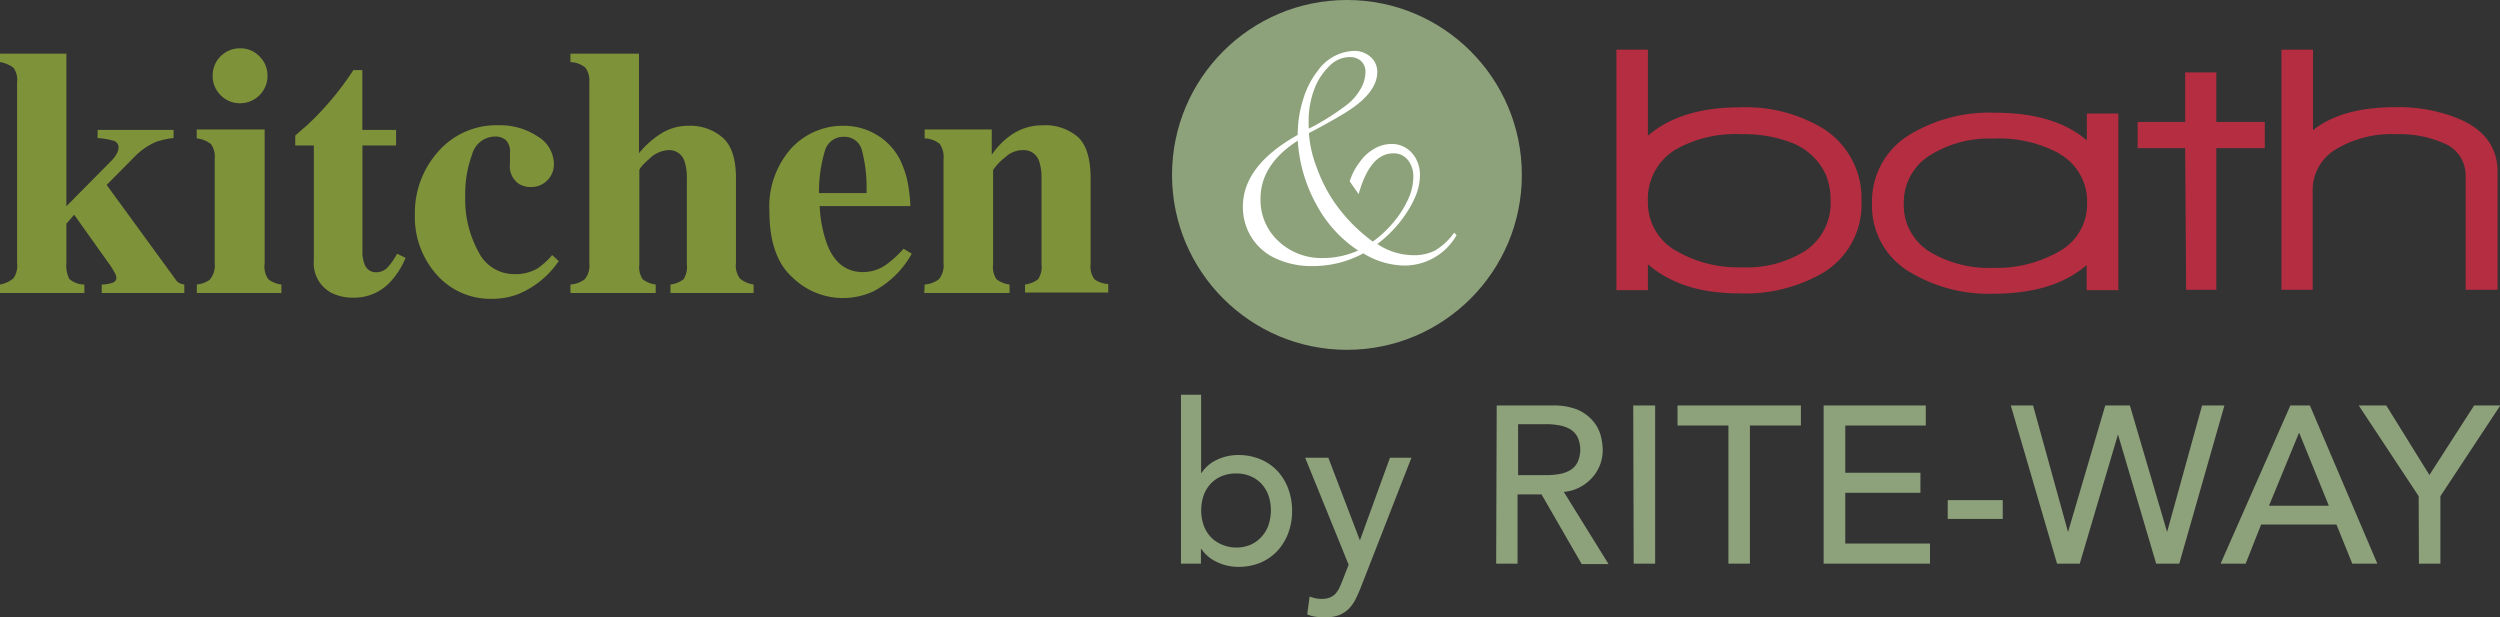 <?xml version="1.0" encoding="UTF-8"?> <svg xmlns="http://www.w3.org/2000/svg" viewBox="0 0 279.43 69"><rect x="0" y="0" width="279.43" height="69" fill="#333333" stroke="none"/><defs><style>.cls-1{fill:#7e9239;}.cls-2{fill:#8da27b;}.cls-3{fill:#b52d41;}.cls-4{fill:#fff;}</style></defs><title>RiteWay-Logo-Color</title><g id="Layer_2" data-name="Layer 2"><g id="Layer_2-2" data-name="Layer 2"><path class="cls-1" d="M0,31.8a3.24,3.24,0,0,0,1.48-.67,2.44,2.44,0,0,0,.43-1.73V9.23a2.37,2.37,0,0,0-.4-1.65A3.36,3.36,0,0,0,0,6.94V6H7.42V23.05l5-5.05a3.6,3.6,0,0,0,.64-.84,1.66,1.66,0,0,0,.19-.63.77.77,0,0,0-.53-.79,8.22,8.22,0,0,0-1.81-.31v-.91h8.49v.91a8.65,8.65,0,0,0-1.94.42A7.45,7.45,0,0,0,15,17.56l-3.08,3.11L19.6,31.2a1.3,1.3,0,0,0,.44.44,2.22,2.22,0,0,0,.56.16v.95H11.37V31.8a3.72,3.72,0,0,0,1.24-.21.57.57,0,0,0,.4-.54,1.32,1.32,0,0,0-.17-.53,9.86,9.86,0,0,0-.8-1.25L8.29,24l-.87,1V29.4a3.25,3.25,0,0,0,.33,1.78,2.58,2.58,0,0,0,1.68.62v.95H0Z"></path><path class="cls-1" d="M22,31.8a3,3,0,0,0,1.43-.52A2.48,2.48,0,0,0,24,29.4V17.77a2.47,2.47,0,0,0-.41-1.65,2.94,2.94,0,0,0-1.6-.65v-1h7.59v15A2.4,2.4,0,0,0,30,31.22a3,3,0,0,0,1.45.58v.95H22ZM24.65,6.3a3,3,0,0,1,2.18-.9A2.92,2.92,0,0,1,29,6.3a3,3,0,0,1,.9,2.17,3.06,3.06,0,0,1-3.05,3.07,3,3,0,0,1-2.18-.89,3,3,0,0,1-.9-2.18A3,3,0,0,1,24.65,6.3Z"></path><path class="cls-1" d="M33,16.26v-1.1c.35-.32.78-.7,1.3-1.14.68-.63,1.32-1.28,1.93-1.95a33,33,0,0,0,3.27-4.24h1v6.69h3.77v1.74H40.51V28.17a3.56,3.56,0,0,0,.25,1.39,1.32,1.32,0,0,0,1.28.87,1.72,1.72,0,0,0,1.29-.55,7.38,7.38,0,0,0,1.05-1.52l.95.46a8.86,8.86,0,0,1-1.67,2.65,5.48,5.48,0,0,1-4.15,1.8,5.34,5.34,0,0,1-2.43-.52,3.74,3.74,0,0,1-2-3.66V16.26Z"></path><path class="cls-1" d="M60.08,15.24a3.63,3.63,0,0,1,1.83,3.13,2.48,2.48,0,0,1-.73,1.78,2.45,2.45,0,0,1-1.84.75A2.48,2.48,0,0,1,58,20.55,2.36,2.36,0,0,1,57,18.31c0-.12,0-.29,0-.51s0-.47,0-.73a1.77,1.77,0,0,0-.48-1.43,1.82,1.82,0,0,0-1.14-.38,2.68,2.68,0,0,0-2.61,2A12.75,12.75,0,0,0,52,21.9a12.17,12.17,0,0,0,1.47,6.23,4.45,4.45,0,0,0,4,2.51A4.91,4.91,0,0,0,60.09,30a8.71,8.71,0,0,0,1.63-1.49l.73.67a10.15,10.15,0,0,1-4.52,3.69,8.13,8.13,0,0,1-2.92.53,8,8,0,0,1-6.23-2.73A9.67,9.67,0,0,1,46.37,24a10.28,10.28,0,0,1,2.56-7A8.64,8.64,0,0,1,55.76,14,7.55,7.55,0,0,1,60.08,15.24Z"></path><path class="cls-1" d="M63.76,31.8a2.94,2.94,0,0,0,1.6-.59,2.4,2.4,0,0,0,.51-1.81V9.24a2.53,2.53,0,0,0-.42-1.66,2.77,2.77,0,0,0-1.69-.64V6h7.66V17.13A9.89,9.89,0,0,1,74,14.86a5.71,5.71,0,0,1,3-.8,5.47,5.47,0,0,1,3.77,1.32c1,.88,1.49,2.39,1.49,4.51V29.4a2.37,2.37,0,0,0,.46,1.75,3.18,3.18,0,0,0,1.51.65v.95H74.94V31.8a3,3,0,0,0,1.45-.58,2.46,2.46,0,0,0,.38-1.66V20a5.79,5.79,0,0,0-.27-2,1.79,1.79,0,0,0-1.83-1.22,3.3,3.3,0,0,0-2.12,1c-.73.63-1.09,1.06-1.09,1.3V29.56a2.41,2.41,0,0,0,.38,1.66,3,3,0,0,0,1.45.58v.95H63.76Z"></path><path class="cls-1" d="M88.44,16.58a7.83,7.83,0,0,1,5.85-2.52,7.09,7.09,0,0,1,3.68,1,6.85,6.85,0,0,1,2.65,2.84,10.75,10.75,0,0,1,1,3.56,12.62,12.62,0,0,1,.13,1.57H91.62a14.18,14.18,0,0,0,.77,4.11q1.17,3.27,4.09,3.27a4.48,4.48,0,0,0,2.63-.87A12.59,12.59,0,0,0,101,27.8l.91.56a10.57,10.57,0,0,1-4.26,4.19A8.07,8.07,0,0,1,88.57,31C86.86,29.47,86,27,86,23.66A9.78,9.78,0,0,1,88.44,16.58Zm8.41,5a16.37,16.37,0,0,0-.54-4.89,2,2,0,0,0-2-1.4,2.13,2.13,0,0,0-2.12,1.61,15.86,15.86,0,0,0-.65,4.68Z"></path><path class="cls-1" d="M103.35,31.8a2.93,2.93,0,0,0,1.59-.59,2.4,2.4,0,0,0,.52-1.81V17.77a2.54,2.54,0,0,0-.42-1.68,2.72,2.72,0,0,0-1.69-.62v-1h7.5v2.84a8.22,8.22,0,0,1,2.4-2.37,5.94,5.94,0,0,1,3.24-.93,5.57,5.57,0,0,1,4,1.31q1.41,1.32,1.41,4.62v9.57a2.32,2.32,0,0,0,.45,1.72,2.92,2.92,0,0,0,1.52.52v.95h-9.3V31.8a3,3,0,0,0,1.45-.58,2.4,2.4,0,0,0,.39-1.66V20a5.79,5.79,0,0,0-.27-2,1.8,1.8,0,0,0-1.84-1.22,2.84,2.84,0,0,0-1.89.75A6.61,6.61,0,0,0,111,19V29.56a2.4,2.4,0,0,0,.39,1.66,3,3,0,0,0,1.45.58v.95h-9.53Z"></path><path class="cls-2" d="M132,44.12h2.25v8.74h.05A4.07,4.07,0,0,1,136,51.4a5.48,5.48,0,0,1,2.4-.54,6.25,6.25,0,0,1,2.49.48,5.52,5.52,0,0,1,1.9,1.31,6,6,0,0,1,1.21,2,7.06,7.06,0,0,1,.42,2.46,6.93,6.93,0,0,1-.42,2.45,6.09,6.09,0,0,1-1.21,2,5.57,5.57,0,0,1-1.9,1.33,6.42,6.42,0,0,1-2.49.47,5.53,5.53,0,0,1-2.34-.52,4.26,4.26,0,0,1-1.78-1.48h-.05V63H132Zm6.15,17.08a4,4,0,0,0,1.62-.31A3.57,3.57,0,0,0,141,60a3.76,3.76,0,0,0,.78-1.3,5.24,5.24,0,0,0,0-3.32,3.76,3.76,0,0,0-.78-1.3,3.57,3.57,0,0,0-1.22-.85,4,4,0,0,0-1.62-.31,4.05,4.05,0,0,0-1.63.31,3.57,3.57,0,0,0-1.22.85,3.76,3.76,0,0,0-.78,1.3,5.24,5.24,0,0,0,0,3.32,3.76,3.76,0,0,0,.78,1.3,3.57,3.57,0,0,0,1.22.85A4.05,4.05,0,0,0,138.16,61.2Z"></path><path class="cls-2" d="M145.88,51.16h2.59L152,60.4H152l3.36-9.24h2.4l-5.62,14.39c-.2.52-.41,1-.62,1.41a4.25,4.25,0,0,1-.77,1.09,3.2,3.2,0,0,1-1.08.7,4.25,4.25,0,0,1-1.56.25,8.68,8.68,0,0,1-1-.06,3.65,3.65,0,0,1-1-.27l.27-2a3.6,3.6,0,0,0,1.34.27,2.5,2.5,0,0,0,.88-.14,1.74,1.74,0,0,0,.63-.4,2.47,2.47,0,0,0,.43-.61c.12-.23.23-.5.35-.8l.73-1.87Z"></path><path class="cls-2" d="M167.29,45.32h6.22a7.2,7.2,0,0,1,2.79.46A4.75,4.75,0,0,1,178,47a4.16,4.16,0,0,1,.89,1.6,6.55,6.55,0,0,1,.25,1.71,4.58,4.58,0,0,1-.3,1.64,4.7,4.7,0,0,1-.86,1.42,4.94,4.94,0,0,1-1.38,1.08,4.65,4.65,0,0,1-1.81.53l5,8.07h-3l-4.49-7.79h-2.68V63h-2.39Zm2.39,7.79h3.15a9.2,9.2,0,0,0,1.39-.11,3.82,3.82,0,0,0,1.22-.41,2.18,2.18,0,0,0,.86-.87,3.39,3.39,0,0,0,0-2.92,2.22,2.22,0,0,0-.86-.86,3.59,3.59,0,0,0-1.22-.41,8.07,8.07,0,0,0-1.39-.12h-3.15Z"></path><path class="cls-2" d="M182.55,45.32H185V63h-2.4Z"></path><path class="cls-2" d="M193.19,47.56H187.5V45.32h13.79v2.24h-5.7V63h-2.4Z"></path><path class="cls-2" d="M203.83,45.32h11.42v2.24h-9v5.28h8.4v2.24h-8.4v5.67h9.47V63H203.83Z"></path><path class="cls-2" d="M223.85,58H217.7v-2.1h6.15Z"></path><path class="cls-2" d="M224.75,45.32h2.49l3.91,14.14h0l4.16-14.14h2.75l4.16,14.14h0l3.91-14.14h2.5L243.58,63H241l-4.27-14.44h0L232.46,63h-2.54Z"></path><path class="cls-2" d="M256,45.32h2.18L265.72,63h-2.8l-1.77-4.37h-8.42L251,63h-2.8Zm4.3,11.21L257,48.41h-.05l-3.34,8.12Z"></path><path class="cls-2" d="M270.34,55.46l-6.7-10.14h3.08l4.82,7.77,5-7.77h2.92l-6.69,10.14V63h-2.4Z"></path><path class="cls-3" d="M203.7,30.53a17.29,17.29,0,0,1-9.34,2.26c-4.27,0-7.67-1.08-10.17-3.25v2.89h-3.52V5.55h3.52v9.62Q187.86,12,194.44,12a16.69,16.69,0,0,1,9.34,2.37,9.2,9.2,0,0,1,4.28,8.12A8.88,8.88,0,0,1,203.7,30.53ZM194.64,15a13.53,13.53,0,0,0-7.4,1.74,6.45,6.45,0,0,0-3.05,5.86,6.13,6.13,0,0,0,3.2,5.46,13.74,13.74,0,0,0,7.29,1.82,12.31,12.31,0,0,0,7-1.78,6.38,6.38,0,0,0,2.93-5.62,7.53,7.53,0,0,0-.55-3,7,7,0,0,0-4-3.6A14.8,14.8,0,0,0,194.64,15Z"></path><path class="cls-3" d="M233.23,32.43V29.62q-3.67,3.21-10.45,3.21a17,17,0,0,1-9.1-2.3,8.56,8.56,0,0,1-4.44-7.76,8.7,8.7,0,0,1,4.4-7.83A17.23,17.23,0,0,1,223,12.6q6.65,0,10.25,3.09v-3h3.52V32.43Zm-3-15.24a14.13,14.13,0,0,0-7.44-1.7,12.49,12.49,0,0,0-7,1.82,6.2,6.2,0,0,0-3,5.46,6.11,6.11,0,0,0,3,5.43,12.77,12.77,0,0,0,7,1.74,14,14,0,0,0,7.33-1.82,6,6,0,0,0,3.16-5.35A6.1,6.1,0,0,0,230.18,17.19Z"></path><path class="cls-3" d="M247.72,16.56V32.39h-3.37l-.11-15.83h-5.31V13.63h5.31V8.09h3.48v5.54h5.42v2.93Z"></path><path class="cls-3" d="M275.59,32.39V19.57A3.85,3.85,0,0,0,273.13,16a12.32,12.32,0,0,0-5.38-1,12,12,0,0,0-6.41,1.54,5.33,5.33,0,0,0-2.85,4.83V32.39H255V5.55h3.53v9c2.16-1.72,5.23-2.57,9.22-2.57A17.59,17.59,0,0,1,275,13.35c2.77,1.24,4.16,3.2,4.16,5.86V32.39Z"></path><circle class="cls-2" cx="150.55" cy="19.55" r="19.55"></circle><path class="cls-4" d="M152.38,28.32s0,0,0,0l-.15.08a11.85,11.85,0,0,1-5.5,1.34,9.57,9.57,0,0,1-4.07-.82,6.23,6.23,0,0,1-2.74-2.33,6.36,6.36,0,0,1-1-3.5q0-4.53,6-7.94l.13-.07V15a12.92,12.92,0,0,1,.62-3.94,9.52,9.52,0,0,1,1.62-3.15,5.18,5.18,0,0,1,4-2.22,2.7,2.7,0,0,1,1.91.68,2.2,2.2,0,0,1,.74,1.69c0,1.5-1.13,3-3.37,4.41-.38.25-1.07.66-2.09,1.23s-1.83,1-2.18,1.17a13,13,0,0,0,.87,3.84,17.06,17.06,0,0,0,1.92,3.82A18.43,18.43,0,0,0,153.44,27a12.35,12.35,0,0,0,2.33-2.18,11,11,0,0,0,1.62-2.55,6.06,6.06,0,0,0,.58-2.47,2.94,2.94,0,0,0-.62-1.93,2,2,0,0,0-1.61-.73q-2.61,0-3.88,4.56l-1-1.43A6.8,6.8,0,0,1,152,18.09a4.9,4.9,0,0,1,1.62-1.47,3.8,3.8,0,0,1,1.91-.53,3,3,0,0,1,1.62.45,3.21,3.21,0,0,1,1.14,1.25,3.73,3.73,0,0,1,.42,1.77,6.27,6.27,0,0,1-.35,2,10.52,10.52,0,0,1-1,2,13.73,13.73,0,0,1-3.41,3.71l.09.06a7.22,7.22,0,0,0,3.84,1.19A5.15,5.15,0,0,0,160.4,28,7.13,7.13,0,0,0,162.54,26l.26.29A6.69,6.69,0,0,1,157,29.68,9,9,0,0,1,152.38,28.32ZM151.8,28a14.12,14.12,0,0,1-4.65-5.11,16.93,16.93,0,0,1-2.09-7.07l0-.1q-4.17,2.67-4.17,6.49a6.25,6.25,0,0,0,2,4.74,7,7,0,0,0,5,1.89A9.57,9.57,0,0,0,151.8,28Zm-5.51-13.62a27.45,27.45,0,0,0,4-2.48A5.93,5.93,0,0,0,152,10.07a3.89,3.89,0,0,0,.62-2,1.64,1.64,0,0,0-.49-1.25,1.88,1.88,0,0,0-1.32-.44,3.17,3.17,0,0,0-2.22,1A6.89,6.89,0,0,0,146.89,10a10,10,0,0,0-.62,3.53V14Z"></path></g></g></svg> 
